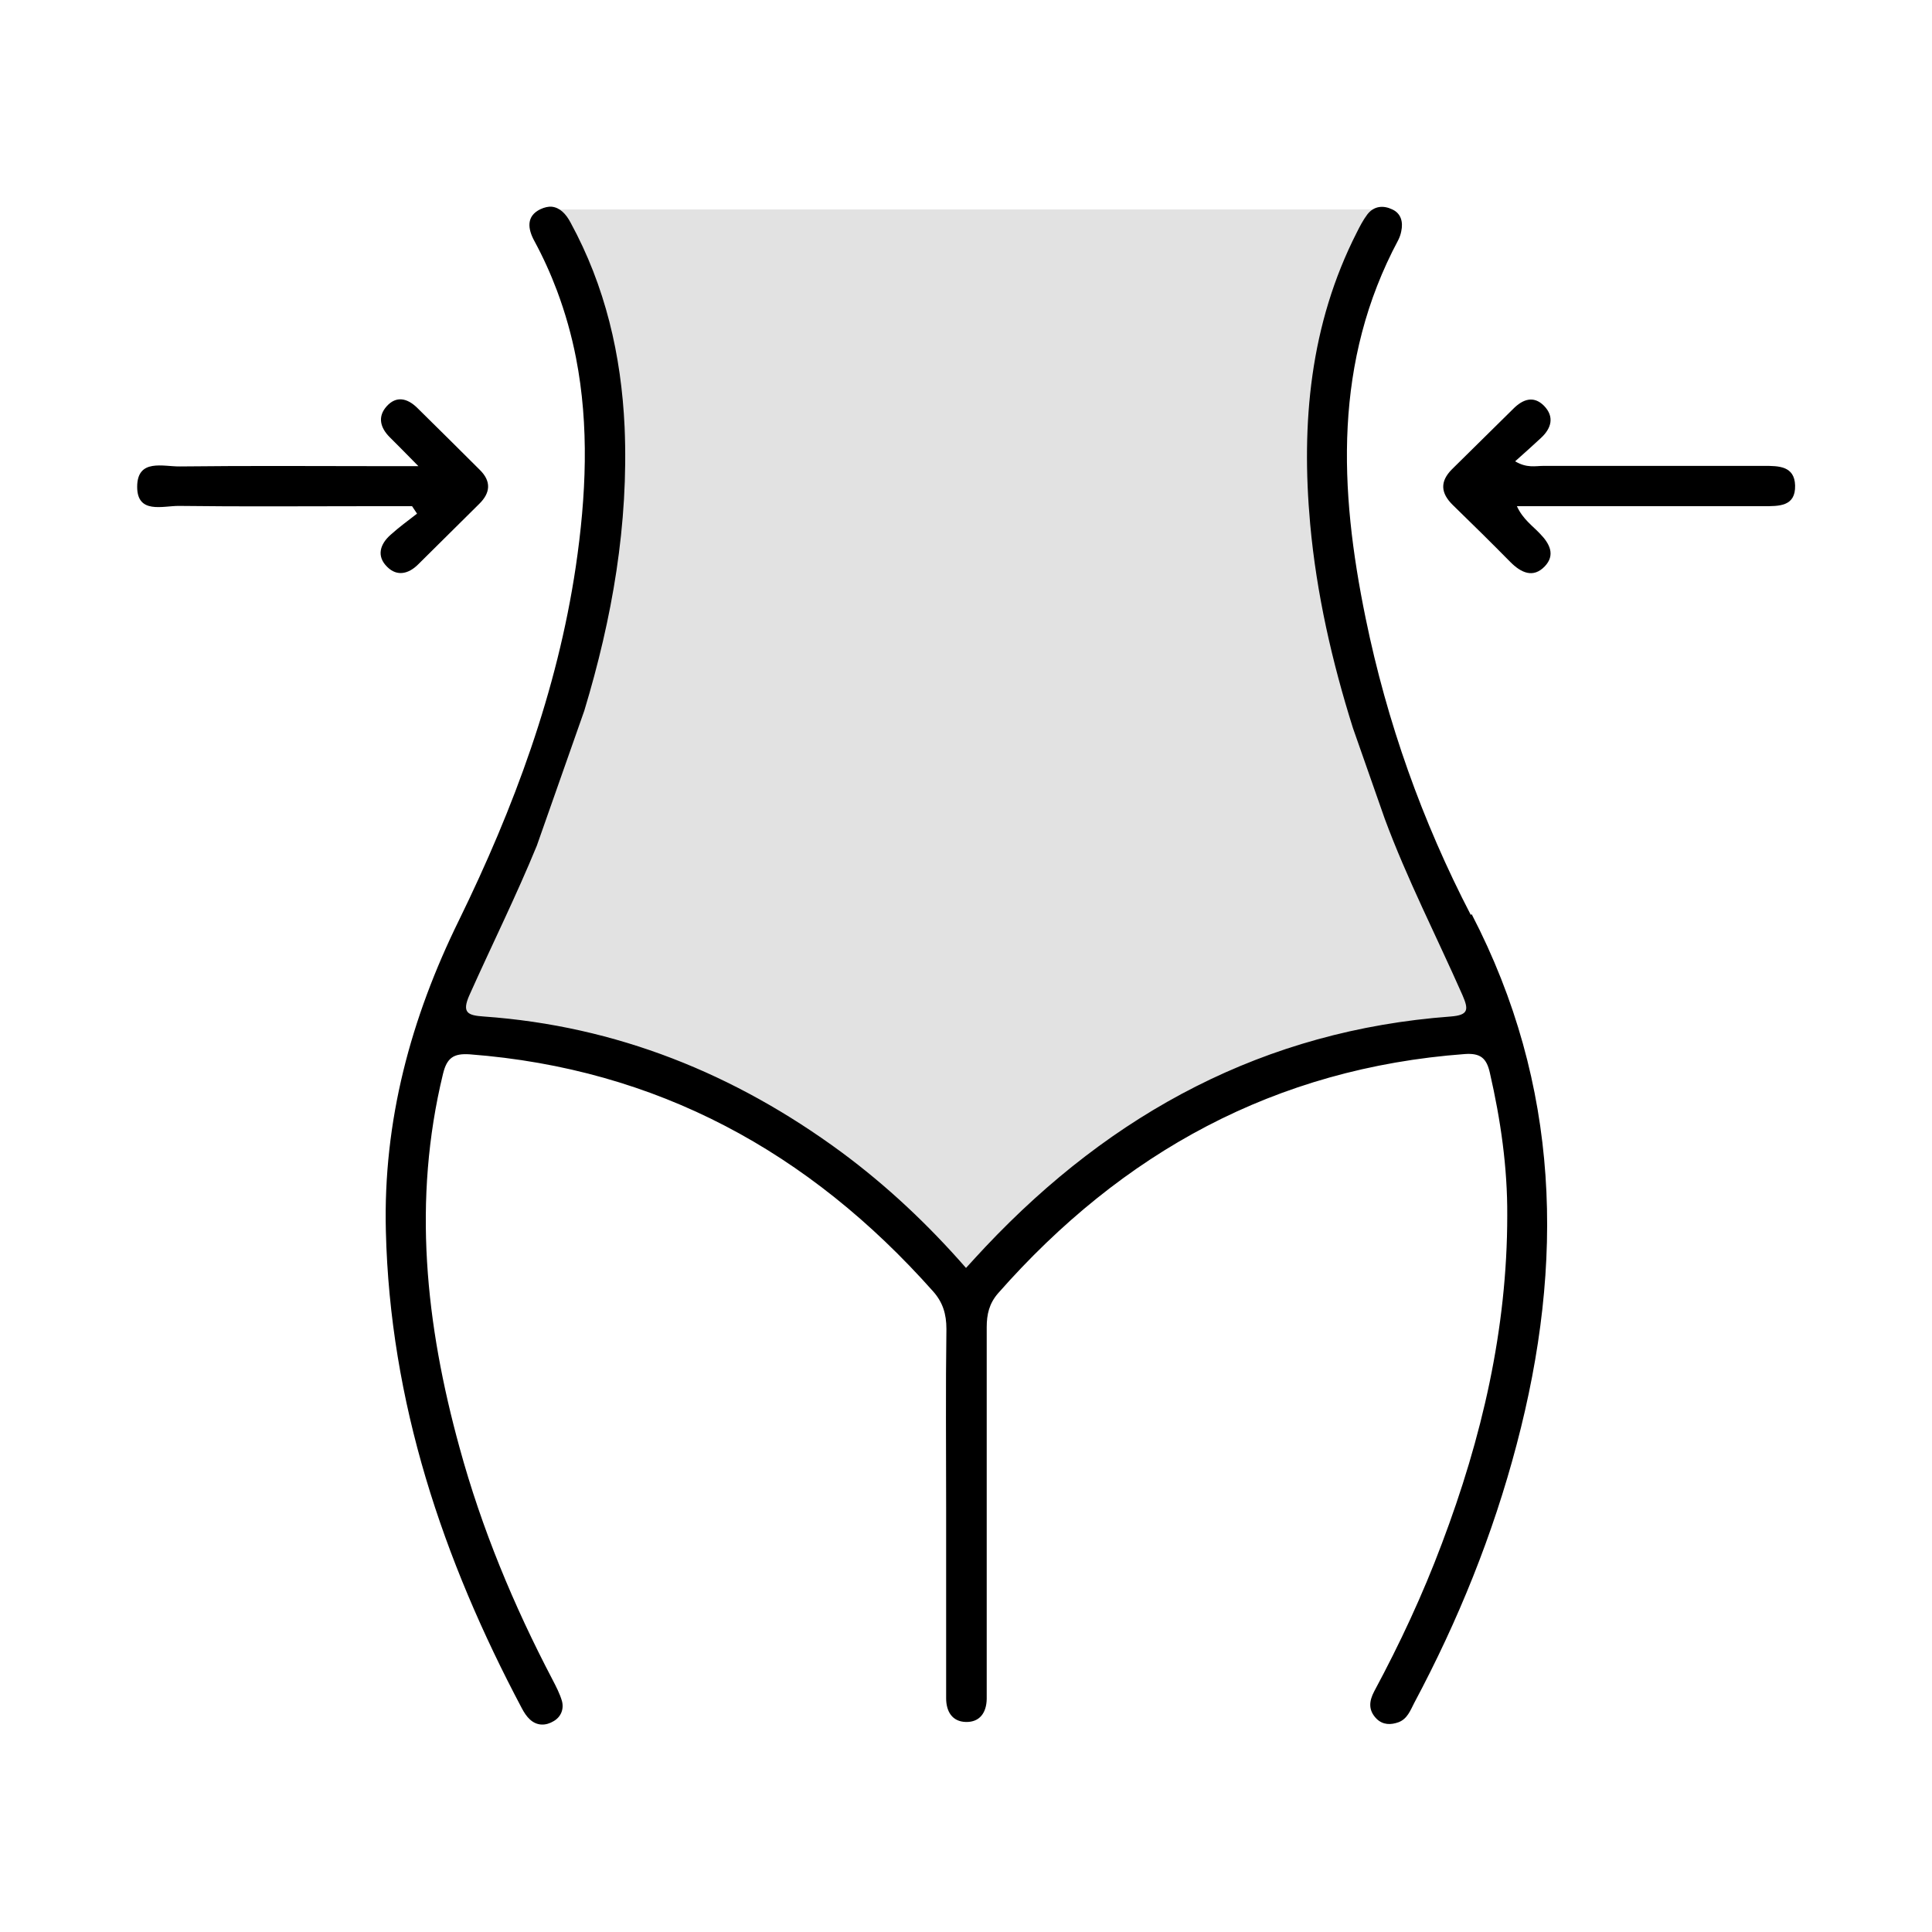 <svg viewBox="0 0 70 70" xmlns="http://www.w3.org/2000/svg" data-name="Layer 1" id="Layer_1">
  <defs>
    <style>
      .cls-1 {
        fill: #e2e2e2;
      }

      .cls-1, .cls-2 {
        stroke-width: 0px;
      }

      .cls-2 {
        fill: #000;
      }
    </style>
  </defs>
  <path d="M19.55,7.59h30.89l-1.28,2.57-.81,3.36v4.09l1.43,8s2.06,5.42,2.12,5.73,2.49,6.04,2.49,6.04l-2.11.31-3.87.81-5.54,2.18-2.87,2.06-5.01,4.24-3.59-3.92-7.41-4.3-7.48-1.06-.69-.87,3.74-9.54,1.99-7.71.12-7.35-2.14-4.63Z" class="cls-1"></path>
  <g>
    <g id="myM8aF">
      <g>
        <path d="M14.93,18.34c-.49,0-.99,0-1.48,0-2.33,0-4.66.02-6.98-.01-.58,0-1.5.3-1.5-.69,0-1.04.95-.73,1.55-.74,2.52-.03,5.05-.01,7.57-.01.28,0,.55,0,1.07,0-.44-.45-.74-.75-1.04-1.05-.34-.34-.45-.74-.11-1.12.35-.39.75-.29,1.1.05.76.75,1.52,1.5,2.27,2.25.43.42.39.84-.02,1.24-.74.73-1.47,1.46-2.21,2.19-.34.34-.76.45-1.12.09-.4-.39-.26-.83.13-1.17.3-.27.63-.51.95-.76-.06-.09-.12-.18-.18-.27Z" class="cls-2"></path>
        <path d="M54.89,16.71c.43.26.74.17,1.04.17,2.66,0,5.33,0,7.99,0,.52,0,1.1,0,1.12.71.02.77-.59.75-1.15.75-.17,0-.34,0-.5,0-2.5,0-4.99,0-7.49,0h-.94c.22.48.57.71.84,1,.35.36.56.77.17,1.18-.42.44-.86.23-1.24-.15-.69-.7-1.39-1.39-2.09-2.07-.44-.43-.48-.85-.03-1.3.74-.73,1.48-1.46,2.22-2.19.34-.34.73-.49,1.11-.11.39.4.27.82-.11,1.17-.29.27-.58.53-.94.85Z" class="cls-2"></path>
      </g>
    </g>
    <path d="M53.29,33.15c-1.76-3.39-3.04-6.99-3.81-10.75-.96-4.67-1.17-9.3,1.18-13.7.05-.1.09-.21.11-.32.07-.33,0-.64-.32-.79-.33-.16-.67-.13-.91.18-.15.2-.27.43-.38.65-1.7,3.34-2.02,6.91-1.69,10.57.23,2.52.79,4.98,1.55,7.39l1.15,3.28c.81,2.19,1.88,4.27,2.82,6.4.22.51.23.72-.43.77-6.74.5-12.26,3.48-16.85,8.34-.23.24-.45.49-.71.77-1.38-1.58-2.87-2.98-4.52-4.2-3.86-2.84-8.15-4.57-12.95-4.91-.58-.04-.81-.13-.52-.78.81-1.81,1.69-3.58,2.44-5.41l1.72-4.89c1.01-3.34,1.61-6.75,1.46-10.28-.12-2.61-.7-5.1-1.96-7.41-.17-.32-.39-.54-.68-.57-.12-.01-.26.02-.41.09-.52.25-.46.71-.22,1.15.32.59.59,1.19.82,1.8.3.8.53,1.62.69,2.44.48,2.46.37,5-.01,7.57-.67,4.5-2.24,8.73-4.23,12.8-1.75,3.56-2.75,7.27-2.65,11.26.15,6.2,2.06,11.89,4.93,17.3.08.15.17.29.29.4.26.24.58.23.86.06.26-.15.38-.43.3-.73-.08-.27-.21-.52-.34-.77-1.41-2.69-2.57-5.48-3.37-8.41-1.23-4.47-1.71-8.97-.6-13.54.14-.58.38-.75.97-.71,6.79.52,12.3,3.54,16.78,8.58.36.4.49.83.49,1.37-.03,2.16-.01,4.32-.01,6.48,0,2.02,0,4.04,0,6.06,0,.28,0,.56,0,.84,0,.48.22.85.72.86.5.01.74-.34.75-.83,0-.22,0-.45,0-.67,0-4.27,0-8.53,0-12.8,0-.47.09-.86.41-1.23,4.5-5.11,10.05-8.16,16.91-8.67.56-.04.79.14.91.68.39,1.7.64,3.42.63,5.17,0,4.12-.92,8.06-2.37,11.89-.69,1.84-1.52,3.62-2.45,5.35-.19.36-.22.69.09,1,.23.22.51.22.79.12.32-.12.43-.43.57-.7,1.59-2.98,2.85-6.09,3.71-9.36,1.74-6.59,1.59-13.01-1.63-19.22Z" class="cls-2"></path>
  </g>
</svg>